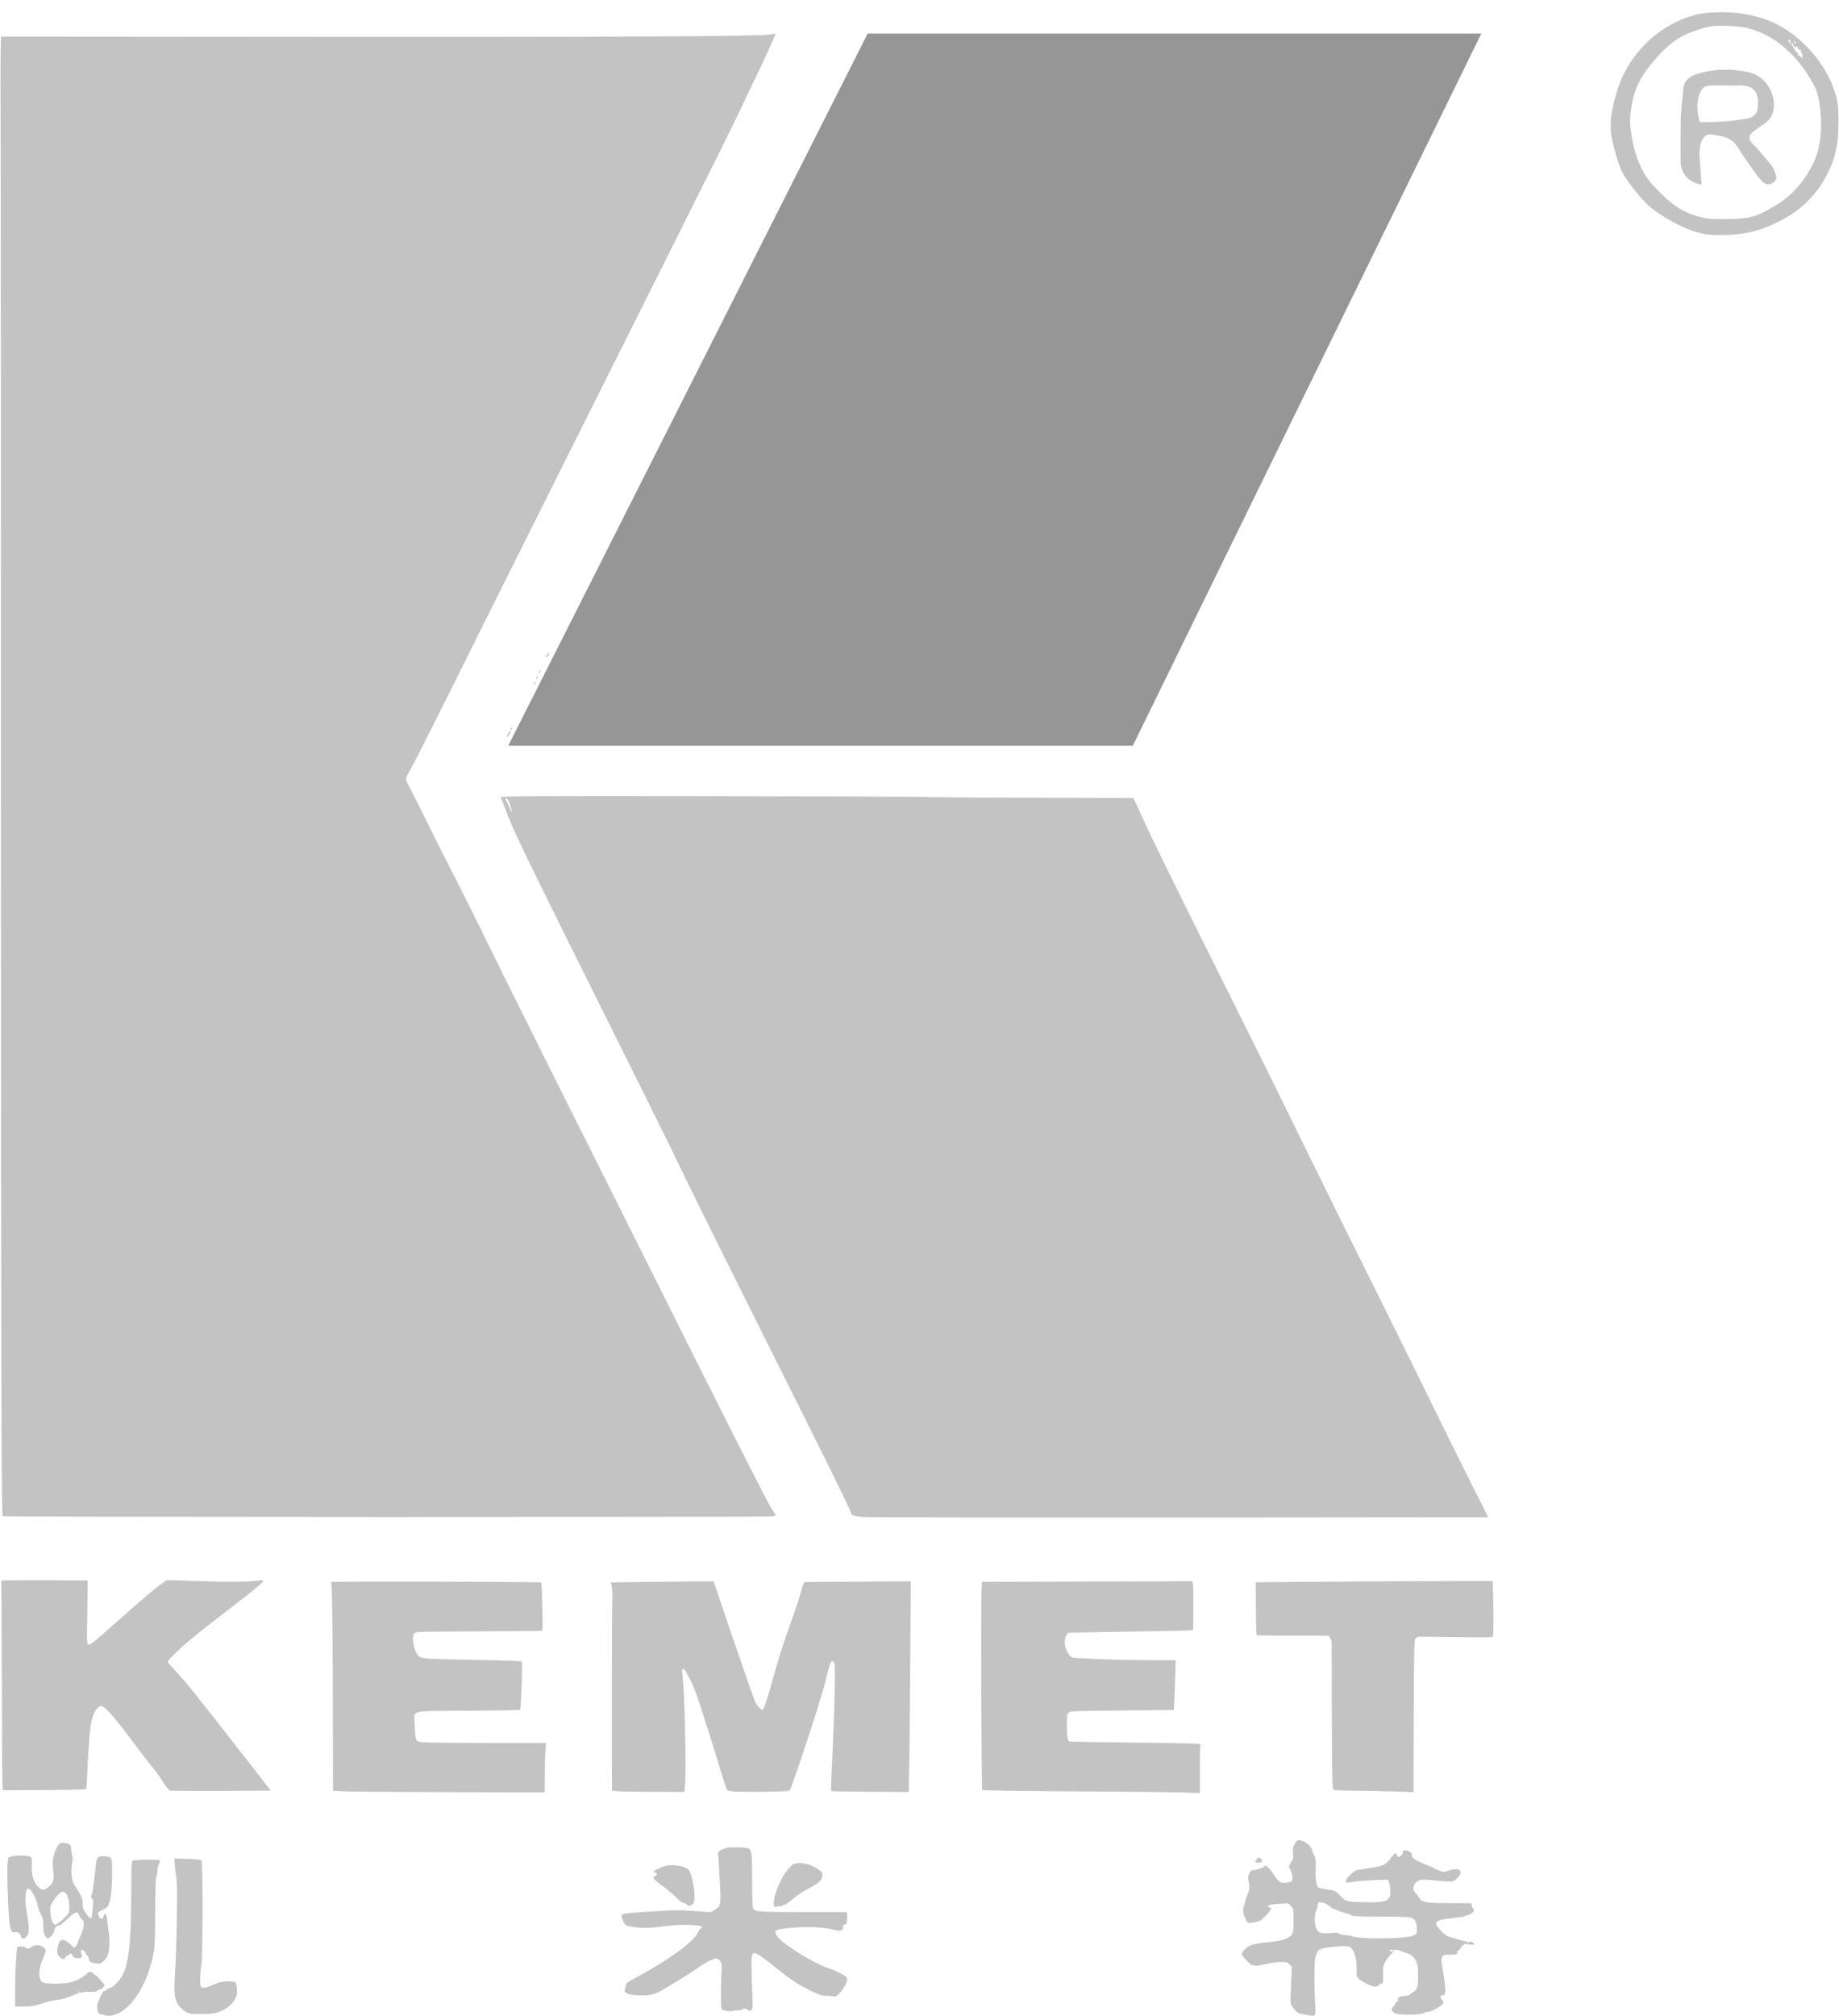<svg width="73" height="80" viewBox="0 0 73 80" fill="none" xmlns="http://www.w3.org/2000/svg">
<g style="mix-blend-mode:difference">
<path d="M67.549 0.537C66.058 0.806 64.712 2.007 64.228 3.502C63.977 4.276 63.892 4.827 63.952 5.304C63.991 5.629 64.252 6.559 64.369 6.785C64.556 7.152 65.118 7.873 65.436 8.156C65.938 8.597 66.825 9.081 67.422 9.233C67.747 9.318 67.857 9.329 68.355 9.329C69.182 9.325 69.733 9.205 70.478 8.855C70.987 8.619 71.39 8.346 71.719 8.021C72.1 7.64 72.334 7.318 72.556 6.859C72.761 6.442 72.821 6.262 72.917 5.763C72.994 5.357 73.005 4.389 72.934 4.032C72.655 2.622 71.408 1.212 70.026 0.749C69.5 0.573 68.924 0.481 68.351 0.484C68.062 0.484 67.701 0.509 67.549 0.537ZM69.373 1.113C70.433 1.389 71.312 2.135 71.966 3.308C72.122 3.587 72.185 3.799 72.242 4.241C72.373 5.23 72.242 6.064 71.846 6.739C71.461 7.392 71.037 7.827 70.44 8.18C69.705 8.619 69.418 8.693 68.461 8.693C67.867 8.696 67.754 8.686 67.489 8.611C66.751 8.414 66.323 8.12 65.588 7.318C65.157 6.845 64.878 6.163 64.744 5.251C64.694 4.908 64.691 4.792 64.726 4.491C64.835 3.544 65.093 3.021 65.853 2.188C66.178 1.831 66.503 1.573 66.846 1.403C67.111 1.269 67.62 1.096 67.881 1.05C68.189 0.993 69.055 1.032 69.373 1.113ZM71.062 1.601C71.062 1.619 71.069 1.661 71.076 1.7C71.09 1.771 71.09 1.771 71.037 1.703C71.008 1.665 70.987 1.622 70.987 1.605C70.987 1.569 71.058 1.566 71.062 1.601ZM71.305 1.725C71.305 1.742 71.281 1.735 71.252 1.703C71.224 1.675 71.199 1.64 71.199 1.626C71.199 1.615 71.224 1.622 71.252 1.647C71.281 1.672 71.305 1.707 71.305 1.725ZM71.288 1.859C71.323 1.827 71.341 1.834 71.358 1.891C71.369 1.933 71.404 1.965 71.429 1.965C71.457 1.965 71.489 1.983 71.503 2.007C71.521 2.032 71.514 2.036 71.478 2.018C71.45 2 71.454 2.018 71.493 2.06C71.524 2.099 71.553 2.173 71.553 2.226C71.553 2.315 71.549 2.318 71.496 2.269C71.468 2.237 71.425 2.212 71.408 2.212C71.39 2.212 71.376 2.191 71.376 2.163C71.376 2.135 71.365 2.106 71.351 2.099C71.309 2.082 71.164 1.866 71.164 1.824C71.164 1.802 71.15 1.792 71.132 1.802C71.115 1.817 71.111 1.788 71.122 1.746C71.139 1.672 71.146 1.675 71.189 1.781C71.228 1.877 71.249 1.891 71.288 1.859Z" fill="#C3C3C3"/>
<path d="M30.599 1.368C30.288 1.442 24.257 1.474 12.395 1.463L0.038 1.453L0.024 2.159C0.017 2.548 0.02 3.739 0.024 4.81C0.031 5.877 0.038 17.891 0.038 31.505C0.041 54.007 0.055 60.123 0.105 60.173C0.14 60.212 30.472 60.215 30.638 60.18L30.804 60.145L30.589 59.809C30.472 59.625 29.108 56.943 27.56 53.855C22.493 43.742 20.048 38.852 19.642 38.007C19.147 36.986 18.264 35.212 17.727 34.173C17.508 33.746 17.108 32.951 16.843 32.406C16.575 31.862 16.299 31.315 16.228 31.187C16.076 30.912 16.076 30.894 16.324 30.481C16.423 30.315 17.133 28.908 17.907 27.354C18.677 25.799 21.175 20.799 23.458 16.241C29.165 4.845 29.094 4.983 29.521 4.067C29.585 3.93 29.783 3.516 29.963 3.149C30.295 2.467 30.776 1.407 30.776 1.357C30.776 1.325 30.765 1.325 30.599 1.368Z" fill="#C3C3C3"/>
<path d="M21.702 26.01C21.656 26.113 21.684 26.127 21.752 26.035C21.805 25.964 21.815 25.922 21.773 25.922C21.755 25.922 21.723 25.961 21.702 26.01Z" fill="#C3C3C3"/>
<path d="M21.398 26.647C21.387 26.675 21.394 26.7 21.412 26.7C21.433 26.7 21.447 26.675 21.447 26.647C21.447 26.618 21.44 26.594 21.433 26.594C21.426 26.594 21.412 26.618 21.398 26.647Z" fill="#C3C3C3"/>
<path d="M21.305 26.859C21.284 26.887 21.27 26.926 21.277 26.943C21.281 26.965 21.305 26.94 21.33 26.894C21.376 26.795 21.369 26.784 21.305 26.859Z" fill="#C3C3C3"/>
<path d="M21.2 27.106C21.175 27.138 21.171 27.159 21.193 27.159C21.21 27.159 21.235 27.134 21.249 27.106C21.26 27.078 21.263 27.053 21.256 27.053C21.249 27.053 21.224 27.078 21.2 27.106Z" fill="#C3C3C3"/>
<path d="M20.268 28.908C20.257 28.936 20.264 28.961 20.282 28.961C20.303 28.961 20.317 28.936 20.317 28.908C20.317 28.88 20.31 28.855 20.303 28.855C20.296 28.855 20.282 28.88 20.268 28.908Z" fill="#C3C3C3"/>
<path d="M20.222 29.039C20.155 29.124 20.102 29.244 20.13 29.244C20.169 29.244 20.296 29.032 20.271 29.011C20.264 29.004 20.239 29.014 20.222 29.039Z" fill="#C3C3C3"/>
<path d="M19.879 31.643C19.89 31.675 19.978 31.898 20.07 32.141C20.424 33.067 20.667 33.572 24.37 41.011C25.402 43.081 26.378 45.042 26.537 45.374C26.699 45.703 26.975 46.275 27.155 46.647C27.819 48.014 28.84 50.067 30.324 53.035C32.83 58.032 33.727 59.855 33.766 60.003C33.801 60.138 33.861 60.166 34.229 60.201C34.444 60.222 39.179 60.229 46.826 60.226L59.077 60.215L58.313 58.696C57.893 57.858 57.204 56.47 56.783 55.604C56.359 54.738 55.437 52.869 54.73 51.452C53.48 48.947 52.635 47.233 51.038 43.979C50.614 43.113 49.61 41.085 48.805 39.473C46.536 34.933 45.671 33.17 45.3 32.336C45.187 32.081 45.07 31.83 45.038 31.77L44.985 31.668L41.176 31.661C39.081 31.657 37.081 31.643 36.731 31.629C36.381 31.615 32.441 31.601 27.975 31.597C20.639 31.59 19.858 31.594 19.879 31.643ZM20.155 31.735C20.212 31.791 20.321 32.113 20.314 32.209C20.314 32.24 20.279 32.177 20.236 32.067C20.194 31.961 20.13 31.83 20.095 31.777C20.028 31.675 20.067 31.647 20.155 31.735Z" fill="#C3C3C3"/>
<path d="M0.059 62.731C0.048 62.749 0.048 62.837 0.052 62.936C0.059 63.031 0.066 64.759 0.073 66.77C0.077 68.78 0.087 70.568 0.094 70.738L0.112 71.049L1.73 71.042C2.621 71.038 3.37 71.024 3.395 71.006C3.426 70.989 3.444 70.872 3.451 70.632C3.472 69.982 3.54 68.978 3.585 68.607C3.649 68.141 3.716 67.943 3.865 67.798C3.978 67.685 3.988 67.685 4.087 67.734C4.271 67.833 4.677 68.314 5.423 69.328C5.638 69.618 5.896 69.95 5.999 70.07C6.101 70.187 6.239 70.37 6.306 70.469C6.373 70.572 6.486 70.745 6.557 70.851C6.628 70.957 6.72 71.052 6.762 71.063C6.801 71.074 7.716 71.077 8.794 71.074L10.748 71.063L9.96 70.049C7.709 67.162 7.444 66.833 7.013 66.363C6.84 66.176 6.681 65.999 6.667 65.971C6.649 65.939 6.698 65.865 6.826 65.738C7.257 65.307 7.656 64.971 8.603 64.24C9.031 63.908 9.547 63.508 9.751 63.353C10.229 62.982 10.483 62.756 10.451 62.724C10.437 62.71 10.296 62.717 10.137 62.738C9.78 62.784 8.963 62.787 7.631 62.742L6.624 62.706L6.448 62.83C6.221 62.985 5.66 63.455 5.052 63.996C3.603 65.282 3.554 65.321 3.487 65.254C3.455 65.222 3.448 65.028 3.458 64.462C3.465 64.049 3.472 63.491 3.476 63.218L3.479 62.724L1.776 62.713C0.84 62.71 0.066 62.717 0.059 62.731Z" fill="#C3C3C3"/>
<path d="M13.159 62.784C13.148 62.798 13.152 62.886 13.162 62.978C13.191 63.236 13.215 65.692 13.215 68.526L13.219 71.073L13.756 71.095C14.053 71.105 15.943 71.119 17.961 71.126L21.625 71.133V70.498C21.625 70.148 21.636 69.706 21.65 69.515L21.671 69.172H19.254C17.925 69.172 16.773 69.155 16.699 69.137C16.625 69.123 16.547 69.088 16.533 69.059C16.494 68.996 16.463 68.72 16.456 68.353C16.445 67.858 16.226 67.907 18.618 67.893C19.929 67.886 20.65 67.869 20.657 67.847C20.664 67.826 20.685 67.399 20.706 66.897C20.731 66.254 20.731 65.968 20.706 65.943C20.682 65.918 20.084 65.897 19 65.879C18.081 65.865 17.183 65.84 17 65.823C16.696 65.791 16.664 65.78 16.59 65.688C16.413 65.469 16.328 64.932 16.452 64.812C16.498 64.763 16.696 64.755 18.014 64.749C19.374 64.745 21.335 64.727 21.491 64.724C21.547 64.72 21.547 64.646 21.53 63.773C21.519 63.254 21.501 62.819 21.487 62.805C21.459 62.77 13.176 62.752 13.159 62.784Z" fill="#C3C3C3"/>
<path d="M26.076 62.777C25.076 62.787 24.256 62.798 24.253 62.805C24.253 62.809 24.267 62.897 24.288 62.999C24.309 63.109 24.317 63.342 24.306 63.54C24.295 63.731 24.288 65.505 24.288 67.476L24.292 71.063L24.486 71.088C24.592 71.098 25.239 71.109 25.921 71.112L27.161 71.116L27.186 70.946C27.249 70.459 27.186 67.286 27.097 66.561C27.08 66.399 27.069 66.257 27.08 66.25C27.119 66.211 27.21 66.278 27.246 66.37C27.264 66.423 27.334 66.554 27.401 66.664C27.465 66.77 27.581 67.049 27.659 67.282C27.903 68.013 28.341 69.385 28.461 69.791C28.748 70.748 28.84 71.028 28.878 71.052C28.963 71.105 29.476 71.123 30.377 71.109C31.189 71.095 31.32 71.088 31.355 71.038C31.451 70.904 32.603 67.409 32.737 66.84C32.878 66.25 32.938 66.028 32.984 65.971C33.023 65.915 33.037 65.911 33.09 65.957C33.147 66.003 33.15 66.091 33.133 67.035C33.115 67.964 33.09 68.695 33.005 70.462C32.991 70.791 32.984 71.07 32.991 71.081C33.002 71.091 33.698 71.102 34.543 71.109L36.076 71.119L36.08 70.632C36.08 70.363 36.087 70.105 36.094 70.056C36.097 70.006 36.115 68.346 36.129 66.363L36.154 62.756L34.111 62.77C32.984 62.773 32.027 62.784 31.981 62.787C31.907 62.794 31.885 62.833 31.783 63.218C31.719 63.452 31.539 63.992 31.384 64.42C31.083 65.25 30.878 65.9 30.617 66.855C30.465 67.413 30.345 67.77 30.278 67.844C30.239 67.886 30.083 67.738 29.998 67.582C29.963 67.512 29.836 67.169 29.716 66.823C29.596 66.473 29.338 65.724 29.143 65.162C28.949 64.597 28.712 63.897 28.613 63.607C28.518 63.314 28.412 63.007 28.377 62.918L28.317 62.759H28.108C27.991 62.756 27.076 62.766 26.076 62.777Z" fill="#C3C3C3"/>
<path d="M43.101 62.766L38.981 62.777L38.964 63.105C38.928 63.713 38.956 71.006 38.992 71.038C39.013 71.059 40.603 71.08 42.79 71.094C44.861 71.105 46.797 71.126 47.094 71.141L47.631 71.162V70.257C47.631 69.762 47.638 69.335 47.649 69.307C47.66 69.282 47.653 69.243 47.638 69.222C47.621 69.194 46.868 69.176 45.055 69.158C43.649 69.144 42.476 69.123 42.451 69.112C42.377 69.084 42.356 68.953 42.352 68.48C42.349 68.088 42.356 68.038 42.419 67.974C42.486 67.907 42.564 67.904 44.451 67.886C45.529 67.872 46.455 67.865 46.504 67.865H46.599L46.621 67.395C46.631 67.141 46.649 66.695 46.656 66.406L46.67 65.886H45.748C44.734 65.886 43.741 65.861 43.006 65.815C42.543 65.791 42.532 65.787 42.451 65.688C42.257 65.451 42.207 65.088 42.342 64.883L42.398 64.798L43.398 64.777C43.949 64.766 45.02 64.748 45.783 64.738C46.543 64.727 47.211 64.71 47.267 64.699L47.366 64.678L47.37 63.738C47.373 62.808 47.363 62.727 47.26 62.752C47.243 62.755 45.37 62.763 43.101 62.766Z" fill="#C3C3C3"/>
<path d="M51.963 62.777L49.847 62.795L49.854 63.834C49.857 64.406 49.868 64.883 49.879 64.894C49.889 64.904 50.536 64.915 51.313 64.915H52.727L52.794 65C52.829 65.046 52.861 65.13 52.861 65.194C52.861 65.254 52.864 66.579 52.868 68.138C52.875 70.406 52.889 70.982 52.924 71.017C52.96 71.053 53.182 71.063 53.861 71.067C54.352 71.07 55.055 71.085 55.43 71.099L56.108 71.127L56.119 68.127C56.126 65.848 56.14 65.109 56.172 65.053C56.196 65.01 56.253 64.968 56.302 64.961C56.348 64.95 57.03 64.957 57.815 64.972C58.847 64.989 59.246 64.986 59.264 64.957C59.288 64.918 59.288 63.696 59.264 63.085L59.253 62.742L56.666 62.749C55.242 62.756 53.126 62.767 51.963 62.777Z" fill="#C3C3C3"/>
<path d="M51.401 73.169C51.32 73.307 51.313 73.353 51.327 73.544C51.345 73.734 51.338 73.773 51.257 73.893C51.147 74.056 51.147 74.067 51.235 74.236C51.274 74.307 51.306 74.43 51.306 74.508C51.306 74.628 51.292 74.657 51.214 74.685C51.165 74.706 51.059 74.72 50.974 74.72C50.801 74.72 50.737 74.664 50.501 74.307C50.359 74.098 50.228 74.003 50.179 74.074C50.147 74.127 49.85 74.222 49.751 74.215C49.681 74.208 49.649 74.236 49.596 74.346C49.536 74.469 49.532 74.508 49.571 74.688C49.614 74.907 49.603 75.007 49.504 75.233C49.469 75.31 49.43 75.438 49.416 75.515C49.401 75.593 49.377 75.671 49.363 75.692C49.331 75.738 49.363 76.063 49.398 76.063C49.416 76.063 49.437 76.112 49.451 76.172C49.465 76.233 49.508 76.293 49.546 76.307C49.617 76.332 49.811 76.3 50.006 76.233C50.098 76.197 50.458 75.819 50.458 75.752C50.458 75.734 50.423 75.71 50.38 75.695C50.31 75.678 50.306 75.671 50.352 75.628C50.387 75.593 50.529 75.568 50.773 75.558L51.136 75.537L51.239 75.639C51.338 75.734 51.341 75.756 51.345 76.07C51.356 76.695 51.345 76.749 51.165 76.876C51.013 76.985 50.776 77.038 50.257 77.088C49.999 77.112 49.748 77.158 49.663 77.194C49.49 77.268 49.292 77.455 49.292 77.551C49.292 77.632 49.67 78.017 49.727 77.996C49.751 77.989 49.794 77.992 49.826 78.01C49.861 78.028 50.02 78.003 50.232 77.953C50.44 77.9 50.684 77.865 50.84 77.865C51.076 77.865 51.105 77.872 51.19 77.96L51.281 78.059L51.257 78.572C51.211 79.625 51.2 79.498 51.359 79.71C51.511 79.904 51.511 79.904 51.925 79.975C52.246 80.028 52.235 80.049 52.204 79.498C52.186 79.229 52.175 78.727 52.179 78.377C52.182 77.847 52.193 77.713 52.25 77.565C52.306 77.413 52.334 77.381 52.455 77.342C52.532 77.314 52.666 77.289 52.755 77.282C52.843 77.275 53.038 77.257 53.186 77.243C53.373 77.225 53.49 77.233 53.56 77.261C53.744 77.339 53.861 77.703 53.854 78.169C53.847 78.448 53.847 78.455 53.963 78.551C54.101 78.667 54.387 78.808 54.546 78.84C54.631 78.855 54.674 78.844 54.73 78.787C54.773 78.745 54.829 78.713 54.857 78.713C54.903 78.713 54.91 78.657 54.903 78.367C54.893 78.045 54.9 78.013 54.995 77.847C55.052 77.749 55.151 77.621 55.214 77.561C55.327 77.455 55.387 77.353 55.288 77.434C55.26 77.459 55.225 77.455 55.179 77.423C55.122 77.381 55.144 77.374 55.352 77.385C55.479 77.388 55.596 77.406 55.61 77.427C55.624 77.445 55.716 77.48 55.811 77.505C56.023 77.561 56.133 77.653 56.225 77.858C56.281 77.985 56.295 78.088 56.292 78.42C56.288 78.883 56.253 78.982 56.062 79.084C55.992 79.123 55.935 79.165 55.935 79.18C55.935 79.197 55.882 79.208 55.815 79.208C55.62 79.208 55.469 79.275 55.493 79.349C55.508 79.395 55.49 79.427 55.44 79.455C55.401 79.476 55.37 79.515 55.37 79.543C55.37 79.572 55.338 79.614 55.299 79.642C55.204 79.71 55.253 79.851 55.394 79.907C55.589 79.989 56.462 79.964 56.553 79.876C56.571 79.858 56.635 79.844 56.695 79.84C56.833 79.84 57.242 79.6 57.281 79.505C57.299 79.448 57.288 79.406 57.235 79.353C57.161 79.268 57.175 79.151 57.257 79.183C57.345 79.218 57.38 79.127 57.37 78.907C57.359 78.713 57.338 78.561 57.239 77.989C57.214 77.844 57.214 77.745 57.239 77.681C57.274 77.59 57.285 77.586 57.568 77.575C57.85 77.565 57.861 77.561 57.85 77.484C57.843 77.434 57.857 77.406 57.893 77.406C57.921 77.406 57.963 77.356 57.992 77.3C58.016 77.24 58.059 77.194 58.08 77.194C58.105 77.194 58.126 77.18 58.126 77.158C58.126 77.141 58.147 77.134 58.172 77.141C58.257 77.172 58.514 77.187 58.514 77.162C58.514 77.07 58.324 77.013 58.292 77.095C58.278 77.13 58.271 77.13 58.271 77.095C58.267 77.074 58.242 77.052 58.214 77.052C58.182 77.052 58.059 77.024 57.938 76.985C57.818 76.95 57.649 76.9 57.56 76.876C57.44 76.844 57.352 76.78 57.197 76.621C56.84 76.25 56.924 76.194 58.009 76.081C58.069 76.077 58.207 76.031 58.317 75.982C58.465 75.911 58.511 75.876 58.504 75.819C58.5 75.777 58.49 75.745 58.476 75.745C58.462 75.745 58.44 75.695 58.426 75.639L58.401 75.533L57.55 75.529C56.578 75.529 56.433 75.501 56.32 75.296C56.285 75.233 56.225 75.151 56.182 75.109C56.034 74.96 56.119 74.703 56.341 74.625C56.465 74.582 56.557 74.586 57.016 74.635C57.313 74.667 57.596 74.685 57.652 74.671C57.765 74.642 57.984 74.416 57.984 74.328C57.984 74.293 57.96 74.243 57.931 74.215C57.879 74.158 57.684 74.18 57.412 74.264C57.303 74.3 57.26 74.296 57.161 74.247C57.094 74.215 57.027 74.19 57.009 74.19C56.995 74.19 56.956 74.169 56.928 74.144C56.896 74.116 56.769 74.059 56.642 74.013C56.401 73.932 56.112 73.78 56.069 73.713C56.055 73.695 56.041 73.642 56.041 73.604C56.041 73.551 56.002 73.508 55.914 73.466C55.773 73.399 55.688 73.416 55.688 73.512C55.688 73.582 55.585 73.695 55.518 73.695C55.497 73.695 55.469 73.664 55.458 73.625C55.423 73.512 55.352 73.54 55.225 73.717C54.984 74.045 54.963 74.056 53.889 74.211C53.751 74.233 53.426 74.54 53.426 74.653C53.426 74.713 53.444 74.72 53.543 74.706C53.801 74.664 54.352 74.618 54.712 74.607L55.098 74.597L55.144 74.72C55.168 74.787 55.19 74.943 55.19 75.063C55.197 75.452 55.038 75.515 54.119 75.491C53.433 75.473 53.423 75.473 53.158 75.19C53.02 75.045 52.999 75.035 52.695 74.989C52.522 74.964 52.359 74.932 52.338 74.918C52.274 74.879 52.218 74.621 52.225 74.406C52.242 73.929 52.228 73.734 52.179 73.653C52.147 73.611 52.105 73.505 52.08 73.42C52.031 73.243 51.811 73.07 51.61 73.035C51.5 73.017 51.483 73.028 51.401 73.169ZM52.582 75.537C52.649 75.561 52.741 75.614 52.794 75.66C52.843 75.706 52.893 75.745 52.907 75.745C52.921 75.745 52.999 75.777 53.084 75.812C53.165 75.851 53.327 75.907 53.444 75.936C53.56 75.964 53.659 76.007 53.666 76.028C53.674 76.049 54.048 76.063 54.762 76.063C55.377 76.063 55.903 76.077 55.974 76.098C56.168 76.151 56.225 76.24 56.242 76.501C56.257 76.71 56.253 76.734 56.175 76.78C56.03 76.869 55.723 76.907 55.069 76.925C54.412 76.939 53.794 76.904 53.684 76.844C53.649 76.826 53.518 76.805 53.394 76.794C53.271 76.784 53.158 76.756 53.144 76.734C53.126 76.703 53.031 76.699 52.811 76.717C52.43 76.749 52.324 76.713 52.246 76.519C52.172 76.339 52.172 75.971 52.246 75.833C52.278 75.773 52.303 75.674 52.306 75.611C52.31 75.484 52.37 75.466 52.582 75.537Z" fill="#C3C3C3"/>
<path d="M2.338 73.194C2.253 73.278 2.115 73.628 2.094 73.823C2.083 73.904 2.094 74.098 2.115 74.257C2.161 74.607 2.126 74.72 1.921 74.89C1.744 75.035 1.659 75.031 1.504 74.868C1.324 74.685 1.253 74.437 1.264 74.024C1.271 73.653 1.295 73.678 0.9 73.642C0.737 73.628 0.599 73.635 0.493 73.667L0.334 73.717L0.303 73.943C0.264 74.215 0.331 76.119 0.391 76.416C0.44 76.66 0.479 76.71 0.606 76.685C0.677 76.671 0.727 76.685 0.78 76.738C0.818 76.777 0.84 76.823 0.829 76.837C0.822 76.854 0.836 76.886 0.861 76.911C0.935 76.971 1.055 76.897 1.115 76.752C1.165 76.628 1.151 76.388 1.041 75.763C0.988 75.445 1.009 75.024 1.08 74.964C1.186 74.876 1.454 75.314 1.504 75.656C1.518 75.752 1.571 75.893 1.621 75.971C1.698 76.088 1.712 76.148 1.716 76.416C1.719 76.674 1.734 76.745 1.797 76.837C1.861 76.925 1.889 76.939 1.942 76.911C2.027 76.865 2.154 76.702 2.154 76.642C2.154 76.529 2.239 76.416 2.324 76.416C2.384 76.416 2.493 76.335 2.684 76.148C2.988 75.854 3.08 75.83 3.151 76.031C3.172 76.088 3.218 76.151 3.253 76.172C3.37 76.233 3.345 76.519 3.196 76.826C3.129 76.968 3.073 77.105 3.073 77.133C3.073 77.158 3.041 77.211 3.002 77.247C2.935 77.307 2.931 77.303 2.79 77.162C2.638 77.01 2.497 76.95 2.409 77.006C2.334 77.052 2.25 77.36 2.274 77.494C2.295 77.611 2.384 77.702 2.504 77.741C2.56 77.759 2.578 77.748 2.578 77.706C2.578 77.674 2.624 77.628 2.684 77.607C2.744 77.586 2.79 77.554 2.79 77.536C2.79 77.487 2.864 77.55 2.893 77.625C2.91 77.678 2.956 77.699 3.055 77.71C3.232 77.724 3.299 77.674 3.242 77.568C3.204 77.501 3.2 77.409 3.232 77.377C3.257 77.349 3.423 77.487 3.405 77.519C3.394 77.536 3.416 77.575 3.458 77.603C3.5 77.632 3.532 77.695 3.532 77.738C3.532 77.851 3.592 77.893 3.801 77.918C3.967 77.943 3.988 77.936 4.108 77.833C4.182 77.766 4.257 77.653 4.288 77.558C4.352 77.37 4.363 76.936 4.306 76.593C4.288 76.466 4.264 76.271 4.249 76.158C4.228 75.932 4.161 75.89 4.105 76.063C4.076 76.141 4.052 76.162 4.009 76.148C3.956 76.126 3.886 75.996 3.886 75.921C3.886 75.89 4.013 75.812 4.175 75.745C4.366 75.664 4.447 75.229 4.451 74.293C4.451 73.706 4.451 73.703 4.182 73.674C3.903 73.646 3.836 73.703 3.808 73.996C3.751 74.561 3.677 75.098 3.638 75.197C3.606 75.282 3.61 75.307 3.652 75.342C3.702 75.377 3.705 75.434 3.681 75.741C3.663 75.939 3.638 76.109 3.628 76.123C3.596 76.155 3.504 76.07 3.384 75.893C3.295 75.763 3.278 75.706 3.281 75.55C3.285 75.399 3.264 75.324 3.165 75.151C3.101 75.038 3.013 74.897 2.97 74.837C2.854 74.681 2.804 74.317 2.857 73.982C2.886 73.787 2.889 73.678 2.861 73.611C2.843 73.558 2.825 73.455 2.825 73.381C2.825 73.215 2.769 73.162 2.564 73.141C2.44 73.126 2.394 73.137 2.338 73.194ZM2.659 75.204C2.748 75.356 2.783 75.805 2.716 75.925C2.638 76.063 2.278 76.381 2.2 76.381C2.094 76.381 2.006 76.151 1.999 75.862C1.995 75.632 2.002 75.611 2.143 75.402C2.387 75.049 2.536 74.992 2.659 75.204Z" fill="#C3C3C3"/>
<path d="M28.868 73.328C28.596 73.423 28.518 73.459 28.532 73.483C28.543 73.501 28.536 73.522 28.514 73.536C28.493 73.55 28.486 73.575 28.5 73.593C28.511 73.614 28.529 73.777 28.536 73.953C28.539 74.133 28.56 74.526 28.582 74.83C28.613 75.328 28.599 75.565 28.539 75.663C28.529 75.681 28.454 75.741 28.373 75.798C28.239 75.893 28.218 75.897 27.953 75.872C27.02 75.794 26.977 75.794 25.864 75.861C24.843 75.925 24.702 75.943 24.674 76.017C24.649 76.077 24.758 76.324 24.84 76.398C24.921 76.473 25.507 76.533 25.847 76.504C25.984 76.494 26.292 76.459 26.536 76.427C27.037 76.363 27.843 76.391 27.871 76.476C27.878 76.501 27.861 76.522 27.836 76.522C27.808 76.522 27.748 76.603 27.698 76.702C27.532 77.066 26.532 77.791 25.281 78.466C24.9 78.671 24.875 78.688 24.875 78.741C24.875 78.769 24.857 78.777 24.832 78.763C24.801 78.745 24.801 78.755 24.836 78.794C24.875 78.84 24.875 78.854 24.84 78.854C24.811 78.854 24.804 78.865 24.815 78.876C24.825 78.89 24.822 78.925 24.804 78.96C24.723 79.109 25.041 79.208 25.564 79.19C25.861 79.183 26.037 79.13 26.324 78.96C26.412 78.907 26.663 78.759 26.878 78.628C27.098 78.501 27.433 78.282 27.628 78.148C27.995 77.886 28.306 77.724 28.433 77.724C28.476 77.724 28.543 77.766 28.582 77.819C28.649 77.904 28.656 77.946 28.642 78.25C28.61 78.816 28.613 79.709 28.645 79.738C28.719 79.801 28.967 79.84 29.083 79.808C29.151 79.787 29.253 79.777 29.317 79.78C29.377 79.784 29.454 79.766 29.486 79.738C29.536 79.695 29.56 79.699 29.666 79.755C29.787 79.819 29.79 79.819 29.836 79.752C29.871 79.706 29.882 79.611 29.875 79.455C29.871 79.328 29.854 78.876 29.84 78.448C29.811 77.621 29.825 77.512 29.963 77.512C30.044 77.512 30.405 77.766 30.882 78.158C31.345 78.54 31.726 78.787 32.203 79.017C32.532 79.176 32.642 79.211 32.779 79.208C32.871 79.204 32.998 79.215 33.059 79.225C33.154 79.246 33.193 79.232 33.306 79.126C33.468 78.981 33.645 78.653 33.627 78.533C33.61 78.427 33.313 78.261 32.843 78.095C32.249 77.886 31.101 77.172 30.868 76.865C30.684 76.625 30.751 76.572 31.295 76.519C32.041 76.448 32.663 76.473 33.165 76.6C33.398 76.656 33.486 76.603 33.465 76.427C33.461 76.406 33.497 76.381 33.539 76.374C33.613 76.363 33.62 76.342 33.627 76.123C33.635 75.957 33.624 75.886 33.592 75.883C33.571 75.883 32.786 75.883 31.854 75.883C29.988 75.883 29.935 75.879 29.885 75.692C29.871 75.632 29.857 75.137 29.857 74.586C29.854 73.427 29.84 73.36 29.62 73.335C29.43 73.31 28.931 73.307 28.868 73.328Z" fill="#C3C3C3"/>
<path d="M49.892 73.784C49.892 73.812 49.878 73.837 49.864 73.837C49.846 73.837 49.832 73.858 49.832 73.883C49.832 73.925 49.882 73.929 50.062 73.911C50.111 73.908 50.104 73.798 50.051 73.759C49.991 73.713 49.892 73.728 49.892 73.784Z" fill="#C3C3C3"/>
<path d="M6.925 73.865C6.925 73.925 6.95 74.155 6.982 74.374C7.031 74.713 7.035 74.999 7.017 76.257C7.006 77.074 6.975 77.996 6.95 78.307C6.883 79.215 6.939 79.494 7.257 79.756C7.462 79.922 7.533 79.936 8.056 79.929C8.406 79.925 8.536 79.908 8.688 79.851C9.042 79.713 9.289 79.487 9.384 79.212C9.43 79.07 9.402 78.738 9.335 78.671C9.314 78.65 9.187 78.632 9.038 78.632C8.826 78.635 8.727 78.657 8.48 78.763C8.148 78.904 8.006 78.922 7.968 78.826C7.929 78.731 7.946 78.204 7.992 77.999C8.056 77.731 8.056 73.894 7.996 73.833C7.964 73.802 7.78 73.784 7.437 73.773L6.925 73.756V73.865Z" fill="#C3C3C3"/>
<path d="M5.31 73.837C5.211 73.876 5.221 73.762 5.211 75.25C5.197 77.526 5.069 78.278 4.631 78.702C4.529 78.805 4.416 78.89 4.384 78.89C4.349 78.89 4.288 78.921 4.246 78.96C4.204 78.999 4.147 79.031 4.115 79.031C4.087 79.031 4.062 79.063 4.062 79.102C4.062 79.141 4.048 79.172 4.027 79.172C4.009 79.172 3.992 79.194 3.992 79.218C3.992 79.243 3.96 79.324 3.921 79.402C3.794 79.653 3.857 79.95 4.041 79.95C4.084 79.95 4.133 79.964 4.151 79.981C4.172 79.996 4.281 79.999 4.398 79.989C5.14 79.911 5.9 78.759 6.119 77.37C6.144 77.208 6.161 76.621 6.161 75.833C6.165 75.003 6.179 74.536 6.204 74.49C6.225 74.451 6.246 74.342 6.25 74.243C6.257 74.148 6.281 74.024 6.31 73.971C6.338 73.918 6.359 73.858 6.359 73.837C6.359 73.791 5.423 73.791 5.31 73.837Z" fill="#C3C3C3"/>
<path d="M31.486 73.989C31.437 74.01 31.309 74.148 31.2 74.289C30.899 74.681 30.62 75.512 30.741 75.656C30.772 75.695 30.797 75.699 30.832 75.671C30.857 75.649 30.896 75.642 30.914 75.656C30.935 75.667 30.988 75.656 31.03 75.635C31.076 75.611 31.136 75.589 31.168 75.586C31.196 75.582 31.345 75.476 31.493 75.349C31.649 75.218 31.907 75.045 32.094 74.95C32.486 74.752 32.649 74.596 32.649 74.423C32.649 74.31 32.627 74.285 32.44 74.158C32.143 73.957 31.702 73.876 31.486 73.989Z" fill="#C3C3C3"/>
<path d="M26.341 74.073C26.245 74.105 26.157 74.147 26.154 74.162C26.146 74.179 26.129 74.183 26.115 74.176C26.104 74.165 26.055 74.19 26.009 74.225L25.924 74.289L25.998 74.31C26.097 74.342 26.097 74.427 26.002 74.455C25.874 74.497 25.942 74.589 26.27 74.826C26.447 74.953 26.698 75.162 26.828 75.292C26.991 75.451 27.101 75.533 27.154 75.533C27.199 75.533 27.252 75.557 27.27 75.589C27.312 75.667 27.471 75.628 27.528 75.529C27.623 75.349 27.546 74.674 27.383 74.271C27.298 74.063 26.701 73.95 26.341 74.073Z" fill="#C3C3C3"/>
<path d="M1.261 77.264C1.155 77.349 1.074 77.353 1.007 77.286C0.961 77.243 0.728 77.233 0.685 77.275C0.654 77.307 0.601 78.328 0.601 78.95V79.632H0.95C1.254 79.632 1.346 79.618 1.682 79.505C1.894 79.434 2.169 79.37 2.293 79.363C2.42 79.353 2.59 79.314 2.671 79.275C2.756 79.24 2.834 79.208 2.844 79.208C2.859 79.208 2.919 79.183 2.979 79.155C3.155 79.077 3.378 79.035 3.593 79.049C3.749 79.059 3.813 79.045 3.887 78.989C3.943 78.95 4.003 78.929 4.025 78.943C4.046 78.954 4.06 78.95 4.056 78.929C4.049 78.911 4.074 78.872 4.113 78.844C4.177 78.798 4.169 78.787 4.01 78.604C3.915 78.498 3.823 78.406 3.802 78.399C3.784 78.392 3.735 78.356 3.696 78.317C3.601 78.229 3.526 78.236 3.427 78.342C3.307 78.473 3.053 78.604 2.809 78.667C2.505 78.745 1.806 78.745 1.685 78.667C1.512 78.554 1.523 78.116 1.71 77.717C1.848 77.427 1.844 77.342 1.696 77.261C1.537 77.173 1.374 77.176 1.261 77.264ZM3.169 79.052C3.159 79.063 3.127 79.067 3.102 79.056C3.074 79.045 3.085 79.035 3.124 79.035C3.162 79.031 3.184 79.042 3.169 79.052Z" fill="#C3C3C3"/>
<path d="M58.801 1.332L44.967 29.595H20.175L34.442 1.332H58.801Z" fill="#969696"/>
<path d="M67.456 6.099C67.476 6.417 67.497 6.706 67.519 6.995C67.527 7.102 67.536 7.209 67.546 7.324C66.984 7.257 66.712 6.804 66.713 6.425C66.714 5.833 66.706 5.24 66.723 4.647C66.732 4.296 66.794 3.946 66.808 3.594C66.824 3.218 67.06 3.026 67.373 2.933C68.08 2.723 68.803 2.706 69.516 2.896C70.12 3.057 70.534 3.807 70.389 4.411C70.343 4.601 70.247 4.756 70.088 4.871C69.927 4.987 69.76 5.095 69.604 5.218C69.408 5.371 69.397 5.502 69.554 5.694C69.606 5.758 69.678 5.806 69.732 5.869C69.942 6.114 70.153 6.358 70.35 6.613C70.418 6.7 70.448 6.818 70.488 6.924C70.534 7.042 70.518 7.149 70.407 7.229C70.288 7.315 70.159 7.358 70.031 7.263C69.941 7.195 69.858 7.111 69.793 7.02C69.514 6.63 69.224 6.246 68.975 5.838C68.717 5.417 68.29 5.387 67.884 5.334C67.7 5.31 67.581 5.506 67.519 5.673C67.474 5.796 67.476 5.937 67.456 6.099ZM68.86 3.397C68.567 3.393 68.273 3.386 67.98 3.388C67.798 3.39 67.609 3.424 67.523 3.6C67.327 4 67.349 4.414 67.47 4.845C68.116 4.865 68.729 4.807 69.338 4.71C69.598 4.668 69.756 4.507 69.772 4.285C69.794 3.983 69.821 3.667 69.503 3.479C69.416 3.428 69.305 3.412 69.202 3.398C69.11 3.385 69.014 3.395 68.86 3.397Z" fill="#C3C3C3"/>
</g>
</svg>

